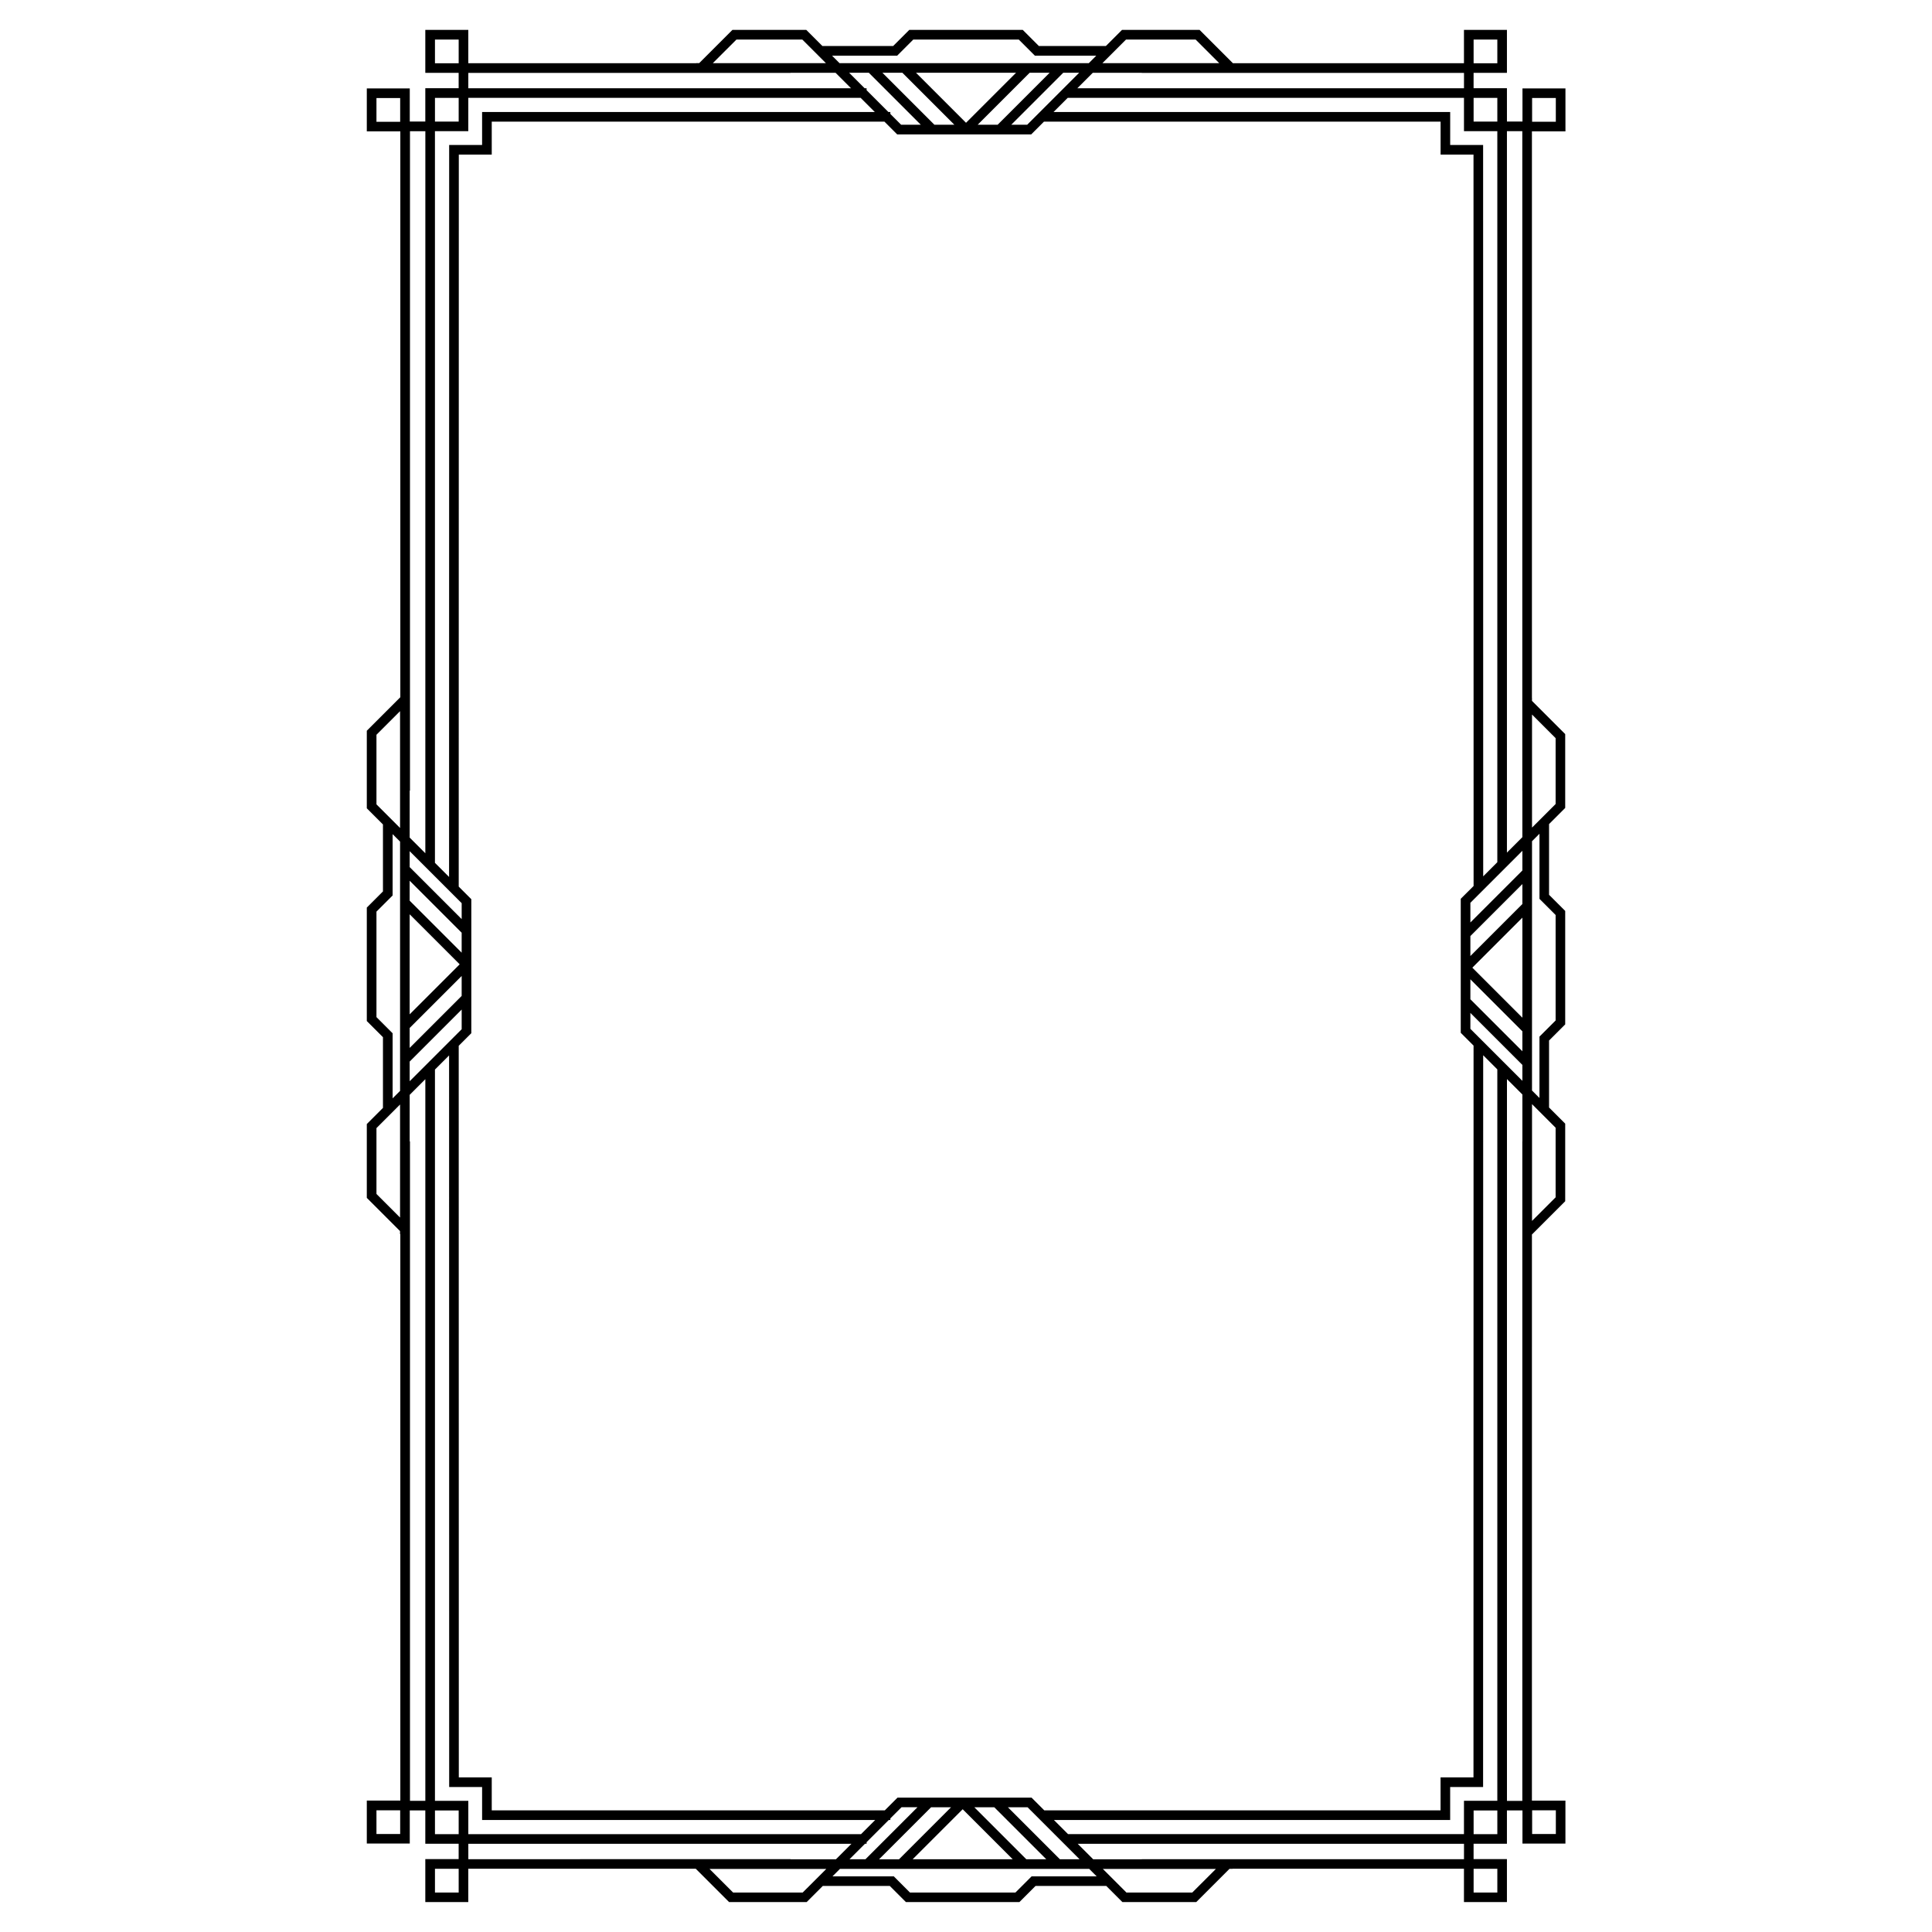 <?xml version="1.0" encoding="UTF-8"?>
<!-- Uploaded to: ICON Repo, www.iconrepo.com, Generator: ICON Repo Mixer Tools -->
<svg fill="#000000" width="800px" height="800px" version="1.1" viewBox="144 144 512 512" xmlns="http://www.w3.org/2000/svg">
 <path d="m558.86 178.81v-11.387h-11.387v8.789h-4.117l-0.004-8.832h-8.836v-4.074h8.836v-11.387h-11.387v8.836h-61.227l-8.836-8.836h-20.555l-4.281 4.281h-17.75l-4.281-4.281h-30.066l-4.281 4.281h-18.738l-4.281-4.281h-19.566l-8.805 8.805h-0.801v0.031h-60.395v-8.836h-11.391v11.387h8.836v4.074h-8.836v8.832h-4.117v-8.789h-11.387v11.387h8.883v149.96l-8.883 8.883v20.555l4.281 4.281v17.75l-4.281 4.281v30.066l4.281 4.277v18.738l-4.281 4.281v19.566l8.805 8.805v0.801h0.078v150.12l-8.883 0.004v11.387h11.387v-8.789h4.117v8.832h8.836v4.074l-8.836 0.004v11.387h11.387v-8.836h60.281l8.836 8.836h20.555l4.281-4.281h17.75l4.281 4.281h30.07l4.281-4.281h18.738l4.277 4.281h19.566l8.805-8.805h0.801v-0.031h61.344v8.836h11.387v-11.387h-8.836v-4.074h8.836v-8.832h4.117v8.789h11.387v-11.387h-8.883l0.004-150.02 8.82-8.824v-20.555l-4.281-4.281v-17.75l4.281-4.277v-30.066l-4.281-4.277v-18.738l4.281-4.285v-19.566l-8.805-8.805v-0.801h-0.016v-150.12zm-8.836-8.836h6.285v6.285h-6.285zm-2.598 8.789v174.75h0.016v12.344l-4.09 4.09v-191.18zm-15.461 451.3h-104.92l-3.746-3.746h105.01v-8.742h8.727l0.023-193.92 3.746 3.746v193.83h-8.836zm-158.31 2.551v-0.418l5.879-5.879h0.418v-0.418l2.961-2.961h4.223l-13.781 13.781h-4.223l4.106-4.106zm-105.55-462.68h103.98l3.746 3.746h-104.07v8.742h-8.727l-0.023 193.98-3.746-3.746v-193.89h8.836zm105.03-2.551-4.106-4.106h5.211l13.781 13.781h-5.211l-2.856-2.856v-0.523h-0.523l-5.777-5.777v-0.52zm163.93 208.86-0.023-193.82h-8.727v-8.742h-105.11l3.746-3.746h105.02v8.832h8.836v193.73zm-3.398 27.285 13.781 13.781v5.289l-13.781-13.781zm13.781 10.172-13.258-13.258 13.258-13.258zm0-30.125-13.781 13.781v-5.289l13.781-13.781zm-16.332-1.387v35.516l3.394 3.394-0.02 193.93h-8.727v8.742h-105.01l-3.379-3.379h-35.516l-3.379 3.379h-104.16v-8.742h-8.727l-0.023-193.88 3.336-3.336v-35.516l-3.336-3.336 0.023-193.98h8.727v-8.742h104.07l3.379 3.379h35.516l3.379-3.379h105.11v8.742h8.723l0.023 193.82zm-264.77 14.281-13.781-13.781v-5.289l13.781 13.781zm-13.781-10.172 13.258 13.258-13.258 13.258zm0 30.125 13.781-13.781v5.289l-13.781 13.781zm163.65-239.36h-4.223l13.781-13.781h4.223zm-7.832 0h-5.289l13.781-13.781h5.289zm-8.375-0.523-13.258-13.258h26.52zm-16.867-13.258 13.781 13.781h-5.289l-13.781-13.781zm-116.79 220.07v4.223l-13.781-13.781v-4.223zm-13.781 41.973 13.781-13.781v5.211l-13.781 13.781zm10.445-1.625 0.023 193.88h8.727v8.742h104.17l-3.746 3.746h-104.08v-8.832h-8.84v-193.79zm127.73 199.25h5.289l-13.781 13.781h-5.289zm8.379 0.52 13.258 13.258h-26.52zm16.867 13.258-13.781-13.781h5.289l13.781 13.781zm8.898 0-13.781-13.781h5.211l13.781 13.781zm108.78-220.07v-4.223l13.781 13.781v4.223zm13.781-41.973-13.781 13.781v-5.211l13.781-13.781zm-6.641-204.74v6.281h-6.285v-6.281zm-6.285-15.461h6.285v6.285h-6.285zm-2.551 12.91h-102.47l4.106-4.106h12.969v0.031h85.402zm-89.562-12.91h18.441l6.254 6.254h-30.953zm-60.656 4.277 4.277-4.277h27.953l4.281 4.281h16.258l-1.977 1.977-66.062-0.004-1.977-1.977zm-42.586-4.277h17.453l6.254 6.254h-29.965zm-79.898 0h6.285v6.285h-6.285zm8.84 8.836h85.402v-0.031h11.918l4.106 4.106h-101.43zm-8.84 6.625h6.285v6.281h-6.285zm-2.551 200.18-4.148-4.148v-12.449h0.078v-174.75h4.074zm-6.668-193.85h-6.285v-6.285h6.285zm-6.285 162.45 6.254-6.254v30.953l-6.254-6.254zm0 74.824v-27.957l4.281-4.277v-16.258l1.977 1.977v66.066l-1.977 1.977v-17.246zm0 46.863v-17.453l6.254-6.254v29.965zm6.285 169.62h-6.285v-6.285h6.285zm2.598-8.789v-174.75h-0.078v-12.344l4.148-4.148v191.24zm6.621 8.832v-6.281h6.285v6.281zm6.285 15.465h-6.285v-6.285h6.285zm2.555-12.914h101.53l-4.106 4.106h-12.02v-0.031l-85.402 0.004zm88.613 12.914h-18.441l-6.254-6.254h30.953zm60.66-4.281-4.281 4.281h-27.953l-4.281-4.281h-16.258l1.977-1.977h66.066l1.977 1.977zm42.586 4.281h-17.453l-6.254-6.254h29.965zm80.84 0h-6.285v-6.285h6.285zm-8.836-8.836h-85.398v0.031h-12.863l-4.106-4.106h102.37zm8.836-6.629h-6.285v-6.281h6.285zm2.551-200.11 4.09 4.09v12.449h-0.016v174.75h-4.074zm6.672 193.79h6.285v6.285h-6.285zm6.223-162.45-6.254 6.254v-30.953l6.254 6.258zm0-74.82v27.957l-4.281 4.277v16.258l-1.977-1.977 0.004-66.066 1.977-1.977v17.246zm0-46.867v17.453l-6.254 6.254v-29.965z"/>
</svg>